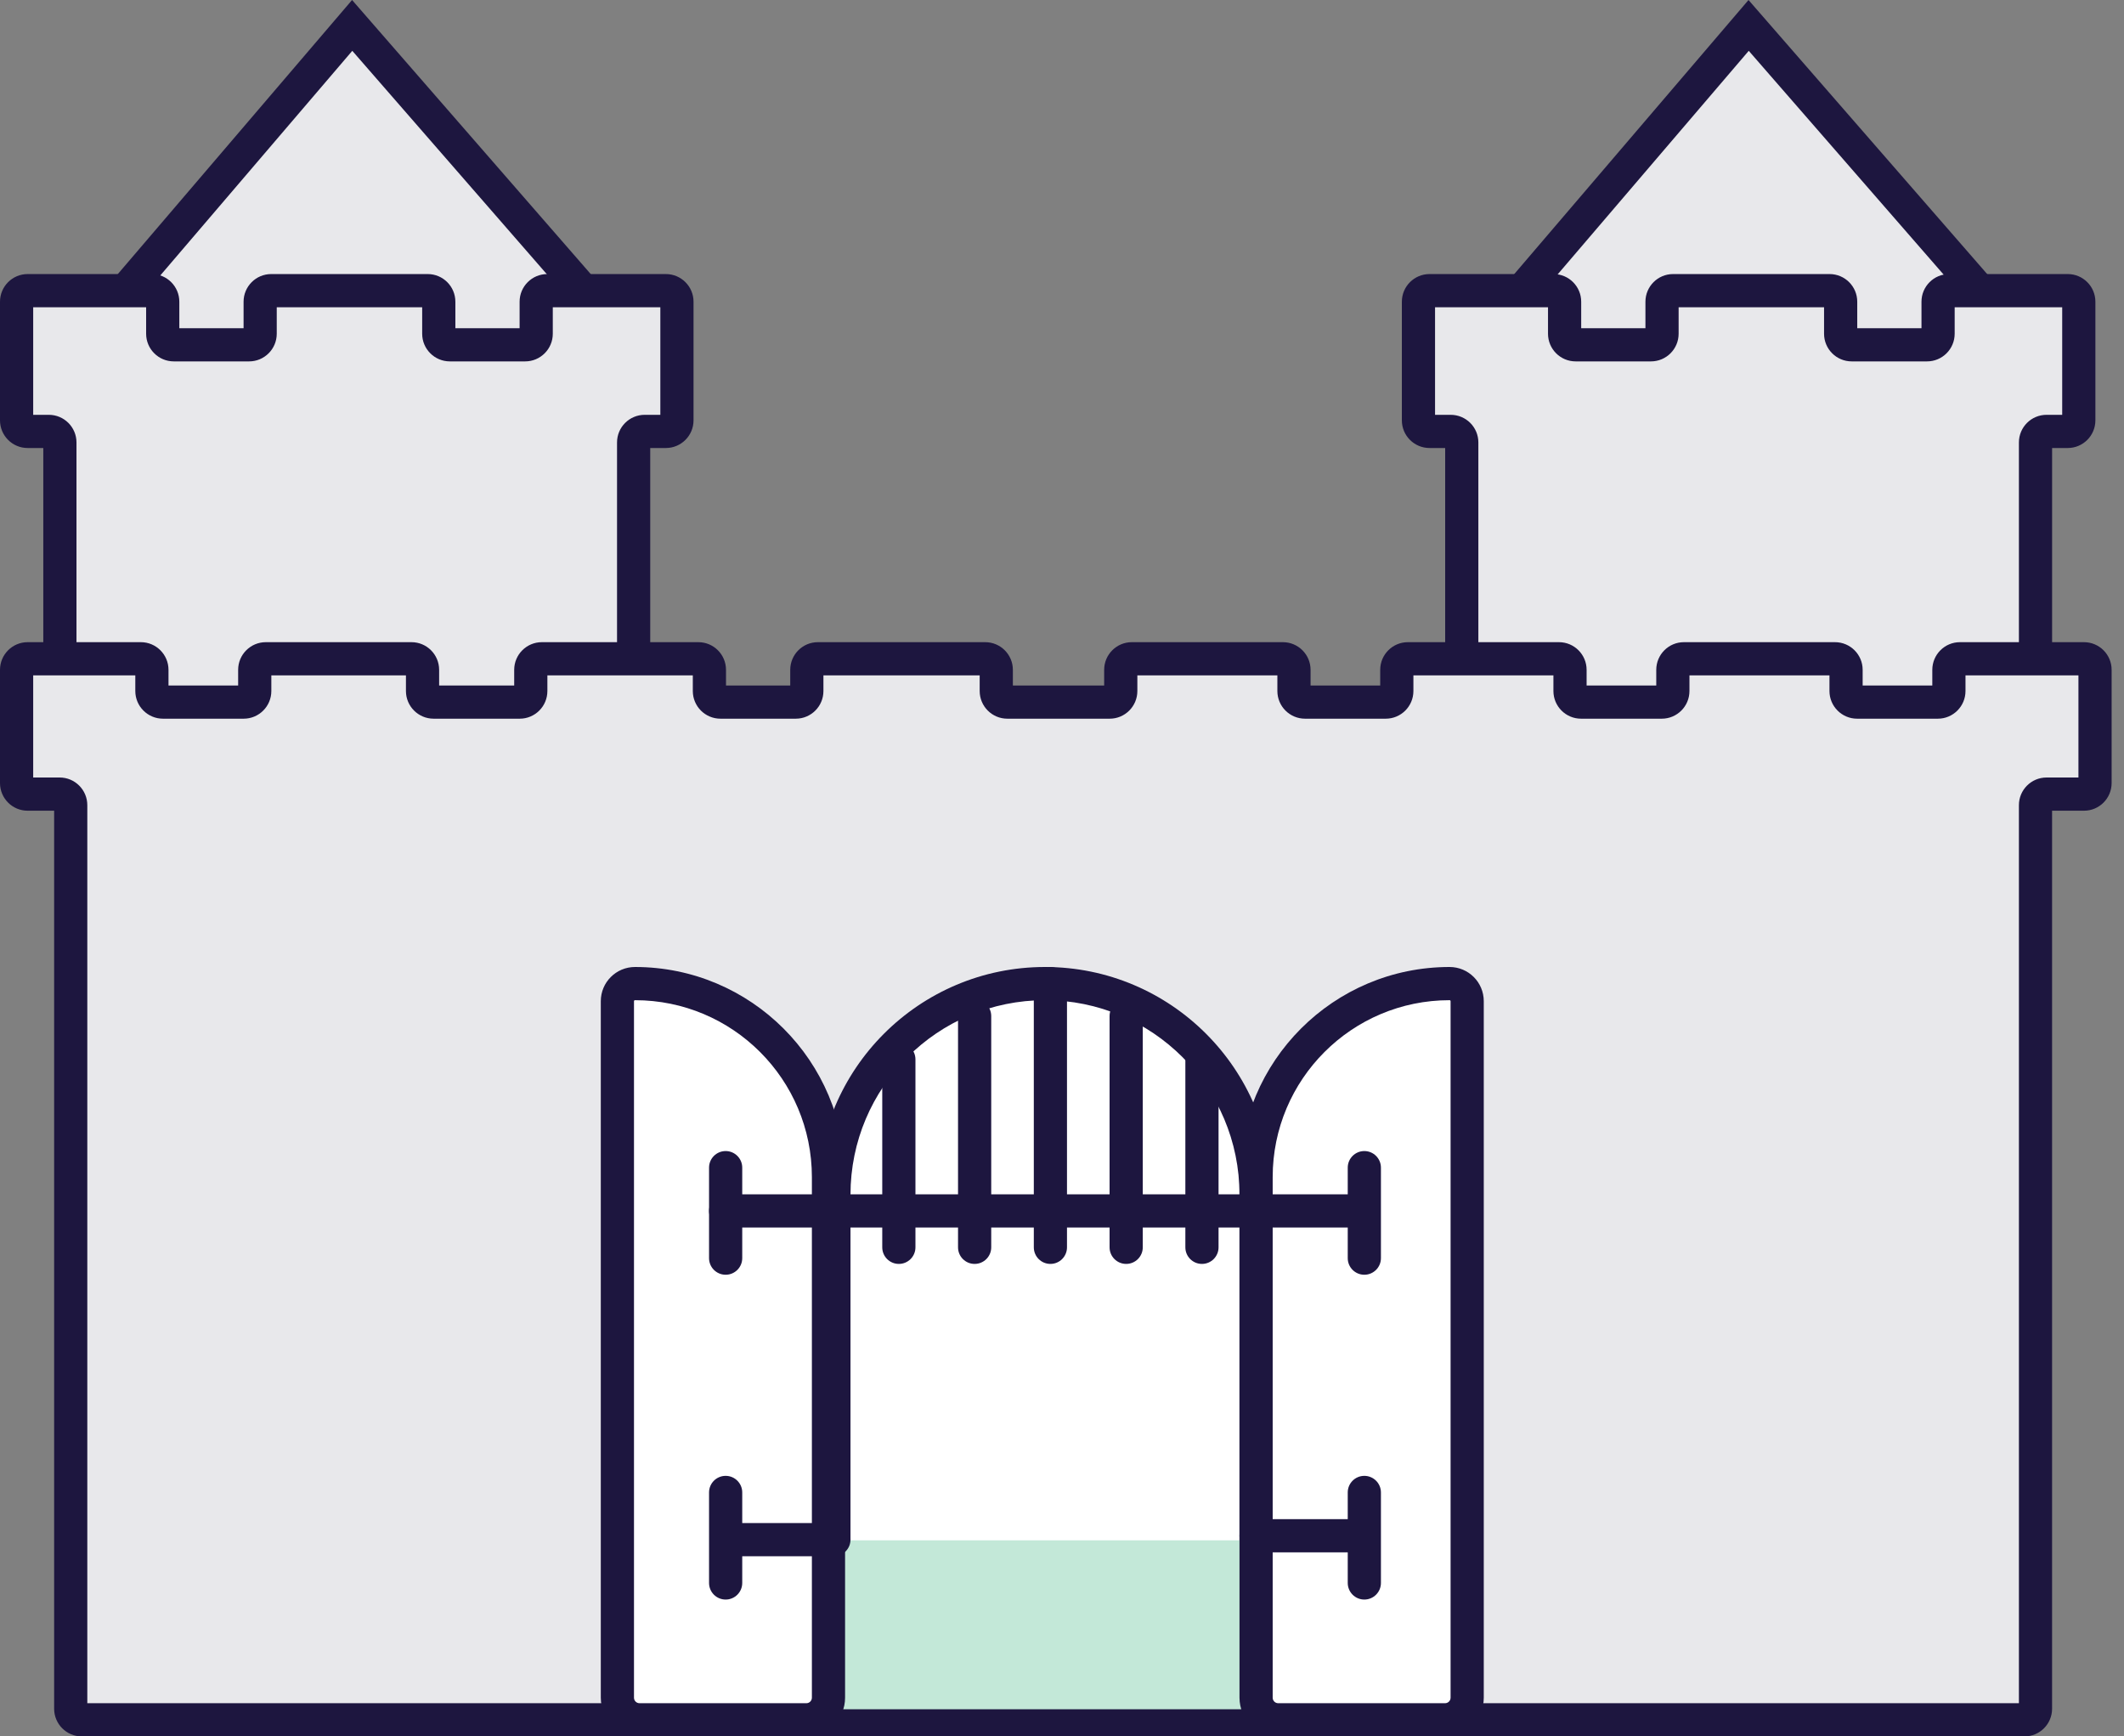 <svg width="115" height="94" viewBox="0 0 115 94" fill="none" xmlns="http://www.w3.org/2000/svg">
<rect x="0" y="0" width="115" height="94" fill="#808080" stroke="none"/>
<path d="M19.068 1.375L3.536 19.545H34.893L19.068 1.375Z" fill="#E8E8EB"/>
<path fill-rule="evenodd" clip-rule="evenodd" d="M19.062 0L36.867 20.443H1.586L19.062 0ZM19.074 2.751L5.486 18.646H32.919L19.074 2.751Z" fill="#1D163F"/>
<path d="M94.676 1.375L79.144 19.545H110.501L94.676 1.375Z" fill="#E8E8EB"/>
<path fill-rule="evenodd" clip-rule="evenodd" d="M94.67 0L112.475 20.443H77.194L94.67 0ZM94.683 2.751L81.094 18.646H108.527L94.683 2.751Z" fill="#1D163F"/>
<path d="M3.243 23.953V35.663V40.339C3.243 40.669 3.511 40.938 3.842 40.938H33.708C34.039 40.938 34.307 40.669 34.307 40.339V23.953C34.307 23.622 34.575 23.354 34.906 23.354H36.052C36.383 23.354 36.651 23.086 36.651 22.755V16.334C36.651 16.003 36.383 15.735 36.052 15.735H29.631C29.3 15.735 29.032 16.003 29.032 16.334V18.066C29.032 18.397 28.764 18.665 28.433 18.665H24.356C24.025 18.665 23.757 18.397 23.757 18.066V16.334C23.757 16.003 23.489 15.735 23.158 15.735H14.685C14.354 15.735 14.086 16.003 14.086 16.334V18.066C14.086 18.397 13.818 18.665 13.487 18.665H9.41C9.079 18.665 8.811 18.397 8.811 18.066V16.334C8.811 16.003 8.543 15.735 8.212 15.735H1.497C1.167 15.735 0.898 16.003 0.898 16.334V22.755C0.898 23.086 1.167 23.354 1.497 23.354H2.644C2.975 23.354 3.243 23.622 3.243 23.953Z" fill="#E8E8EB"/>
<path fill-rule="evenodd" clip-rule="evenodd" d="M1.797 16.633V22.456H2.644C3.471 22.456 4.141 23.126 4.141 23.953V40.039H33.408V23.953C33.408 23.126 34.079 22.456 34.906 22.456H35.753V16.633H29.93V18.067C29.93 18.893 29.26 19.564 28.433 19.564H24.356C23.529 19.564 22.858 18.893 22.858 18.067V16.633H14.984V18.067C14.984 18.893 14.314 19.564 13.487 19.564H9.41C8.583 19.564 7.912 18.893 7.912 18.067V16.633H1.797ZM0 16.334C0 15.507 0.67 14.836 1.497 14.836H8.212C9.039 14.836 9.709 15.507 9.709 16.334V17.767H13.188V16.334C13.188 15.507 13.858 14.836 14.685 14.836H23.158C23.985 14.836 24.655 15.507 24.655 16.334V17.767H28.133V16.334C28.133 15.507 28.804 14.836 29.631 14.836H36.052C36.879 14.836 37.55 15.507 37.55 16.334V22.755C37.55 23.582 36.879 24.253 36.052 24.253H35.205V40.339C35.205 41.166 34.535 41.836 33.708 41.836H3.842C3.015 41.836 2.344 41.166 2.344 40.339V24.253H1.497C0.67 24.253 0 23.582 0 22.755V16.334Z" fill="#1D163F"/>
<path d="M79.144 23.953V35.663V40.339C79.144 40.669 79.412 40.938 79.743 40.938H109.609C109.94 40.938 110.208 40.669 110.208 40.339V23.953C110.208 23.622 110.476 23.354 110.807 23.354H111.954C112.284 23.354 112.552 23.086 112.552 22.755V16.334C112.552 16.003 112.284 15.735 111.954 15.735H105.532C105.201 15.735 104.933 16.003 104.933 16.334V18.066C104.933 18.397 104.665 18.665 104.334 18.665H100.257C99.926 18.665 99.658 18.397 99.658 18.066V16.334C99.658 16.003 99.39 15.735 99.059 15.735H90.586C90.255 15.735 89.987 16.003 89.987 16.334V18.066C89.987 18.397 89.719 18.665 89.388 18.665H85.311C84.98 18.665 84.712 18.397 84.712 18.066V16.334C84.712 16.003 84.444 15.735 84.113 15.735H77.399C77.068 15.735 76.8 16.003 76.8 16.334V22.755C76.8 23.086 77.068 23.354 77.399 23.354H78.545C78.876 23.354 79.144 23.622 79.144 23.953Z" fill="#E8E8EB"/>
<path fill-rule="evenodd" clip-rule="evenodd" d="M77.698 16.633V22.456H78.545C79.372 22.456 80.043 23.126 80.043 23.953V40.039H109.31V23.953C109.31 23.126 109.98 22.456 110.807 22.456H111.654V16.633H105.832V18.067C105.832 18.893 105.161 19.564 104.334 19.564H100.257C99.43 19.564 98.76 18.893 98.76 18.067V16.633H90.886V18.067C90.886 18.893 90.215 19.564 89.388 19.564H85.311C84.484 19.564 83.814 18.893 83.814 18.067V16.633H77.698ZM75.901 16.334C75.901 15.507 76.572 14.836 77.399 14.836H84.113C84.94 14.836 85.611 15.507 85.611 16.334V17.767H89.089V16.334C89.089 15.507 89.759 14.836 90.586 14.836H99.059C99.886 14.836 100.557 15.507 100.557 16.334V17.767H104.035V16.334C104.035 15.507 104.705 14.836 105.532 14.836H111.954C112.781 14.836 113.451 15.507 113.451 16.334V22.755C113.451 23.582 112.781 24.253 111.954 24.253H111.107V40.339C111.107 41.166 110.436 41.836 109.609 41.836H79.743C78.916 41.836 78.246 41.166 78.246 40.339V24.253H77.399C76.572 24.253 75.901 23.582 75.901 22.755V16.334Z" fill="#1D163F"/>
<path d="M3.829 43.588V92.503C3.829 92.834 4.097 93.102 4.428 93.102H109.609C109.94 93.102 110.208 92.834 110.208 92.503V43.588C110.208 43.257 110.476 42.989 110.807 42.989H112.833C113.163 42.989 113.432 42.721 113.432 42.39V36.262C113.432 35.931 113.163 35.663 112.833 35.663H106.118C105.787 35.663 105.519 35.931 105.519 36.262V37.408C105.519 37.739 105.251 38.007 104.92 38.007H100.55C100.219 38.007 99.951 37.739 99.951 37.408V36.262C99.951 35.931 99.683 35.663 99.352 35.663H91.172C90.841 35.663 90.573 35.931 90.573 36.262V37.408C90.573 37.739 90.305 38.007 89.974 38.007H85.604C85.273 38.007 85.005 37.739 85.005 37.408V36.262C85.005 35.931 84.737 35.663 84.406 35.663H76.227C75.896 35.663 75.627 35.931 75.627 36.262V37.408C75.627 37.739 75.359 38.007 75.029 38.007H70.659C70.328 38.007 70.059 37.739 70.059 37.408V36.262C70.059 35.931 69.791 35.663 69.46 35.663H61.281C60.95 35.663 60.682 35.931 60.682 36.262V37.408C60.682 37.739 60.414 38.007 60.083 38.007H54.54C54.21 38.007 53.941 37.739 53.941 37.408V36.262C53.941 35.931 53.673 35.663 53.343 35.663H44.283C43.953 35.663 43.684 35.931 43.684 36.262V37.408C43.684 37.739 43.416 38.007 43.086 38.007H39.008C38.678 38.007 38.41 37.739 38.41 37.408V36.262C38.41 35.931 38.141 35.663 37.811 35.663H29.338C29.007 35.663 28.739 35.931 28.739 36.262V37.408C28.739 37.739 28.471 38.007 28.14 38.007H23.477C23.146 38.007 22.878 37.739 22.878 37.408V36.262C22.878 35.931 22.61 35.663 22.279 35.663H14.392C14.061 35.663 13.793 35.931 13.793 36.262V37.408C13.793 37.739 13.525 38.007 13.194 38.007H8.824C8.493 38.007 8.225 37.739 8.225 37.408V36.262C8.225 35.931 7.957 35.663 7.626 35.663H1.497C1.167 35.663 0.898 35.931 0.898 36.262V42.39C0.898 42.721 1.167 42.989 1.497 42.989H3.23C3.561 42.989 3.829 43.257 3.829 43.588Z" fill="#E8E8EB"/>
<path fill-rule="evenodd" clip-rule="evenodd" d="M1.797 36.561V42.09H3.23C4.057 42.09 4.727 42.761 4.727 43.588V92.203H109.31V43.588C109.31 42.761 109.98 42.09 110.807 42.09H112.533V36.561H106.418V37.408C106.418 38.235 105.747 38.906 104.92 38.906H100.55C99.723 38.906 99.053 38.235 99.053 37.408V36.561H91.472V37.408C91.472 38.235 90.801 38.906 89.974 38.906H85.604C84.777 38.906 84.107 38.235 84.107 37.408V36.561H76.526V37.408C76.526 38.235 75.856 38.906 75.028 38.906H70.659C69.831 38.906 69.161 38.235 69.161 37.408V36.561H61.58V37.408C61.58 38.235 60.91 38.906 60.083 38.906H54.54C53.713 38.906 53.043 38.235 53.043 37.408V36.561H44.583V37.408C44.583 38.235 43.913 38.906 43.086 38.906H39.008C38.181 38.906 37.511 38.235 37.511 37.408V36.561H29.637V37.408C29.637 38.235 28.967 38.906 28.14 38.906H23.477C22.65 38.906 21.979 38.235 21.979 37.408V36.561H14.691V37.408C14.691 38.235 14.021 38.906 13.194 38.906H8.824C7.997 38.906 7.326 38.235 7.326 37.408V36.561H1.797ZM0 36.262C0 35.435 0.67 34.764 1.497 34.764H7.626C8.453 34.764 9.123 35.435 9.123 36.262V37.109H12.894V36.262C12.894 35.435 13.565 34.764 14.392 34.764H22.279C23.106 34.764 23.776 35.435 23.776 36.262V37.109H27.84V36.262C27.84 35.435 28.511 34.764 29.338 34.764H37.81C38.638 34.764 39.308 35.435 39.308 36.262V37.109H42.786V36.262C42.786 35.435 43.456 34.764 44.283 34.764H53.343C54.169 34.764 54.84 35.435 54.84 36.262V37.109H59.783V36.262C59.783 35.435 60.454 34.764 61.281 34.764H69.46C70.287 34.764 70.958 35.435 70.958 36.262V37.109H74.729V36.262C74.729 35.435 75.4 34.764 76.227 34.764H84.406C85.233 34.764 85.904 35.435 85.904 36.262V37.109H89.675V36.262C89.675 35.435 90.345 34.764 91.172 34.764H99.352C100.179 34.764 100.85 35.435 100.85 36.262V37.109H104.621V36.262C104.621 35.435 105.291 34.764 106.118 34.764H112.833C113.66 34.764 114.33 35.435 114.33 36.262V42.39C114.33 43.217 113.66 43.888 112.833 43.888H111.106V92.502C111.106 93.329 110.436 94 109.609 94H4.428C3.601 94 2.931 93.329 2.931 92.502V43.888H1.497C0.67 43.888 0 43.217 0 42.39V36.262Z" fill="#1D163F"/>
<path d="M68.008 91.904V64.675C68.008 58.363 62.891 53.246 56.579 53.246C50.267 53.246 45.15 58.363 45.15 64.675V91.904C45.15 92.565 45.686 93.102 46.348 93.102H66.81C67.472 93.102 68.008 92.565 68.008 91.904Z" fill="white"/>
<path fill-rule="evenodd" clip-rule="evenodd" d="M56.579 54.145C50.763 54.145 46.048 58.859 46.048 64.675V91.904C46.048 92.069 46.182 92.203 46.348 92.203H66.81C66.976 92.203 67.11 92.069 67.11 91.904V64.675C67.11 58.859 62.395 54.145 56.579 54.145ZM44.251 64.675C44.251 57.867 49.771 52.348 56.579 52.348C63.387 52.348 68.907 57.867 68.907 64.675V91.904C68.907 93.061 67.968 94 66.81 94H46.348C45.19 94 44.251 93.061 44.251 91.904V64.675Z" fill="#1D163F"/>
<path d="M44.618 83.386H67.478V92.53H44.618V83.386Z" fill="#C3E8D8"/>
<path d="M68.008 63.723V91.904C68.008 92.565 68.544 93.102 69.206 93.102H78.239C78.901 93.102 79.437 92.565 79.437 91.904V54.199C79.437 53.672 79.011 53.246 78.485 53.246C72.699 53.246 68.008 57.937 68.008 63.723Z" fill="white"/>
<path fill-rule="evenodd" clip-rule="evenodd" d="M78.485 54.145C73.195 54.145 68.907 58.433 68.907 63.723V91.904C68.907 92.069 69.041 92.203 69.206 92.203H78.239C78.405 92.203 78.539 92.069 78.539 91.904V54.199C78.539 54.169 78.515 54.145 78.485 54.145ZM67.11 63.723C67.11 57.441 72.203 52.348 78.485 52.348C79.507 52.348 80.336 53.176 80.336 54.199V91.904C80.336 93.061 79.397 94 78.239 94H69.206C68.048 94 67.11 93.061 67.11 91.904V63.723Z" fill="#1D163F"/>
<path d="M44.857 63.723V91.904C44.857 92.565 44.32 93.102 43.659 93.102H34.626C33.964 93.102 33.428 92.565 33.428 91.904V54.199C33.428 53.672 33.854 53.246 34.38 53.246C40.166 53.246 44.857 57.937 44.857 63.723Z" fill="white"/>
<path fill-rule="evenodd" clip-rule="evenodd" d="M34.38 54.145C39.67 54.145 43.958 58.433 43.958 63.723V91.904C43.958 92.069 43.824 92.203 43.659 92.203H34.626C34.46 92.203 34.326 92.069 34.326 91.904V54.199C34.326 54.169 34.35 54.145 34.38 54.145ZM45.755 63.723C45.755 57.441 40.662 52.348 34.38 52.348C33.358 52.348 32.529 53.176 32.529 54.199V91.904C32.529 93.061 33.468 94 34.626 94H43.659C44.817 94 45.755 93.061 45.755 91.904V63.723Z" fill="#1D163F"/>
<path fill-rule="evenodd" clip-rule="evenodd" d="M74.393 65.555C74.393 66.051 73.99 66.453 73.494 66.453L39.289 66.453C38.792 66.453 38.39 66.051 38.39 65.555C38.39 65.058 38.792 64.656 39.289 64.656L73.494 64.656C73.99 64.656 74.393 65.058 74.393 65.555Z" fill="#1D163F"/>
<path fill-rule="evenodd" clip-rule="evenodd" d="M74.393 83.138C74.393 83.634 73.99 84.036 73.494 84.036L68.008 84.036C67.512 84.036 67.11 83.634 67.11 83.138C67.11 82.641 67.512 82.239 68.008 82.239L73.494 82.239C73.99 82.239 74.393 82.641 74.393 83.138Z" fill="#1D163F"/>
<path fill-rule="evenodd" clip-rule="evenodd" d="M38.765 83.349C38.765 82.852 39.168 82.45 39.664 82.45L45.15 82.45C45.646 82.45 46.048 82.852 46.048 83.349C46.048 83.845 45.646 84.247 45.15 84.247L39.664 84.247C39.168 84.247 38.765 83.845 38.765 83.349Z" fill="#1D163F"/>
<path fill-rule="evenodd" clip-rule="evenodd" d="M48.666 56.45C49.163 56.45 49.565 56.853 49.565 57.349V67.524C49.565 68.02 49.163 68.422 48.666 68.422C48.17 68.422 47.768 68.02 47.768 67.524V57.349C47.768 56.853 48.17 56.45 48.666 56.45Z" fill="#1D163F"/>
<path fill-rule="evenodd" clip-rule="evenodd" d="M39.289 62.312C39.785 62.312 40.187 62.714 40.187 63.21V68.11C40.187 68.606 39.785 69.008 39.289 69.008C38.792 69.008 38.39 68.606 38.39 68.11V63.21C38.39 62.714 38.792 62.312 39.289 62.312Z" fill="#1D163F"/>
<path fill-rule="evenodd" clip-rule="evenodd" d="M73.869 62.312C74.365 62.312 74.768 62.714 74.768 63.21V68.11C74.768 68.606 74.365 69.008 73.869 69.008C73.373 69.008 72.971 68.606 72.971 68.11V63.21C72.971 62.714 73.373 62.312 73.869 62.312Z" fill="#1D163F"/>
<path fill-rule="evenodd" clip-rule="evenodd" d="M73.869 79.895C74.365 79.895 74.768 80.297 74.768 80.793V85.693C74.768 86.189 74.365 86.592 73.869 86.592C73.373 86.592 72.971 86.189 72.971 85.693V80.793C72.971 80.297 73.373 79.895 73.869 79.895Z" fill="#1D163F"/>
<path fill-rule="evenodd" clip-rule="evenodd" d="M39.289 86.592C38.792 86.592 38.39 86.189 38.39 85.693L38.39 80.793C38.39 80.297 38.792 79.895 39.289 79.895C39.785 79.895 40.187 80.297 40.187 80.793L40.187 85.693C40.187 86.189 39.785 86.592 39.289 86.592Z" fill="#1D163F"/>
<path fill-rule="evenodd" clip-rule="evenodd" d="M65.078 56.45C65.574 56.45 65.976 56.853 65.976 57.349V67.524C65.976 68.02 65.574 68.422 65.078 68.422C64.581 68.422 64.179 68.02 64.179 67.524V57.349C64.179 56.853 64.581 56.45 65.078 56.45Z" fill="#1D163F"/>
<path fill-rule="evenodd" clip-rule="evenodd" d="M52.769 54.106C53.266 54.106 53.668 54.508 53.668 55.004V67.524C53.668 68.02 53.266 68.422 52.769 68.422C52.273 68.422 51.871 68.02 51.871 67.524V55.004C51.871 54.508 52.273 54.106 52.769 54.106Z" fill="#1D163F"/>
<path fill-rule="evenodd" clip-rule="evenodd" d="M60.975 54.106C61.471 54.106 61.873 54.508 61.873 55.004V67.524C61.873 68.02 61.471 68.422 60.975 68.422C60.479 68.422 60.076 68.02 60.076 67.524V55.004C60.076 54.508 60.479 54.106 60.975 54.106Z" fill="#1D163F"/>
<path fill-rule="evenodd" clip-rule="evenodd" d="M56.872 52.348C57.368 52.348 57.77 52.75 57.77 53.246V67.524C57.77 68.02 57.368 68.422 56.872 68.422C56.376 68.422 55.974 68.02 55.974 67.524V53.246C55.974 52.75 56.376 52.348 56.872 52.348Z" fill="#1D163F"/>
</svg>
